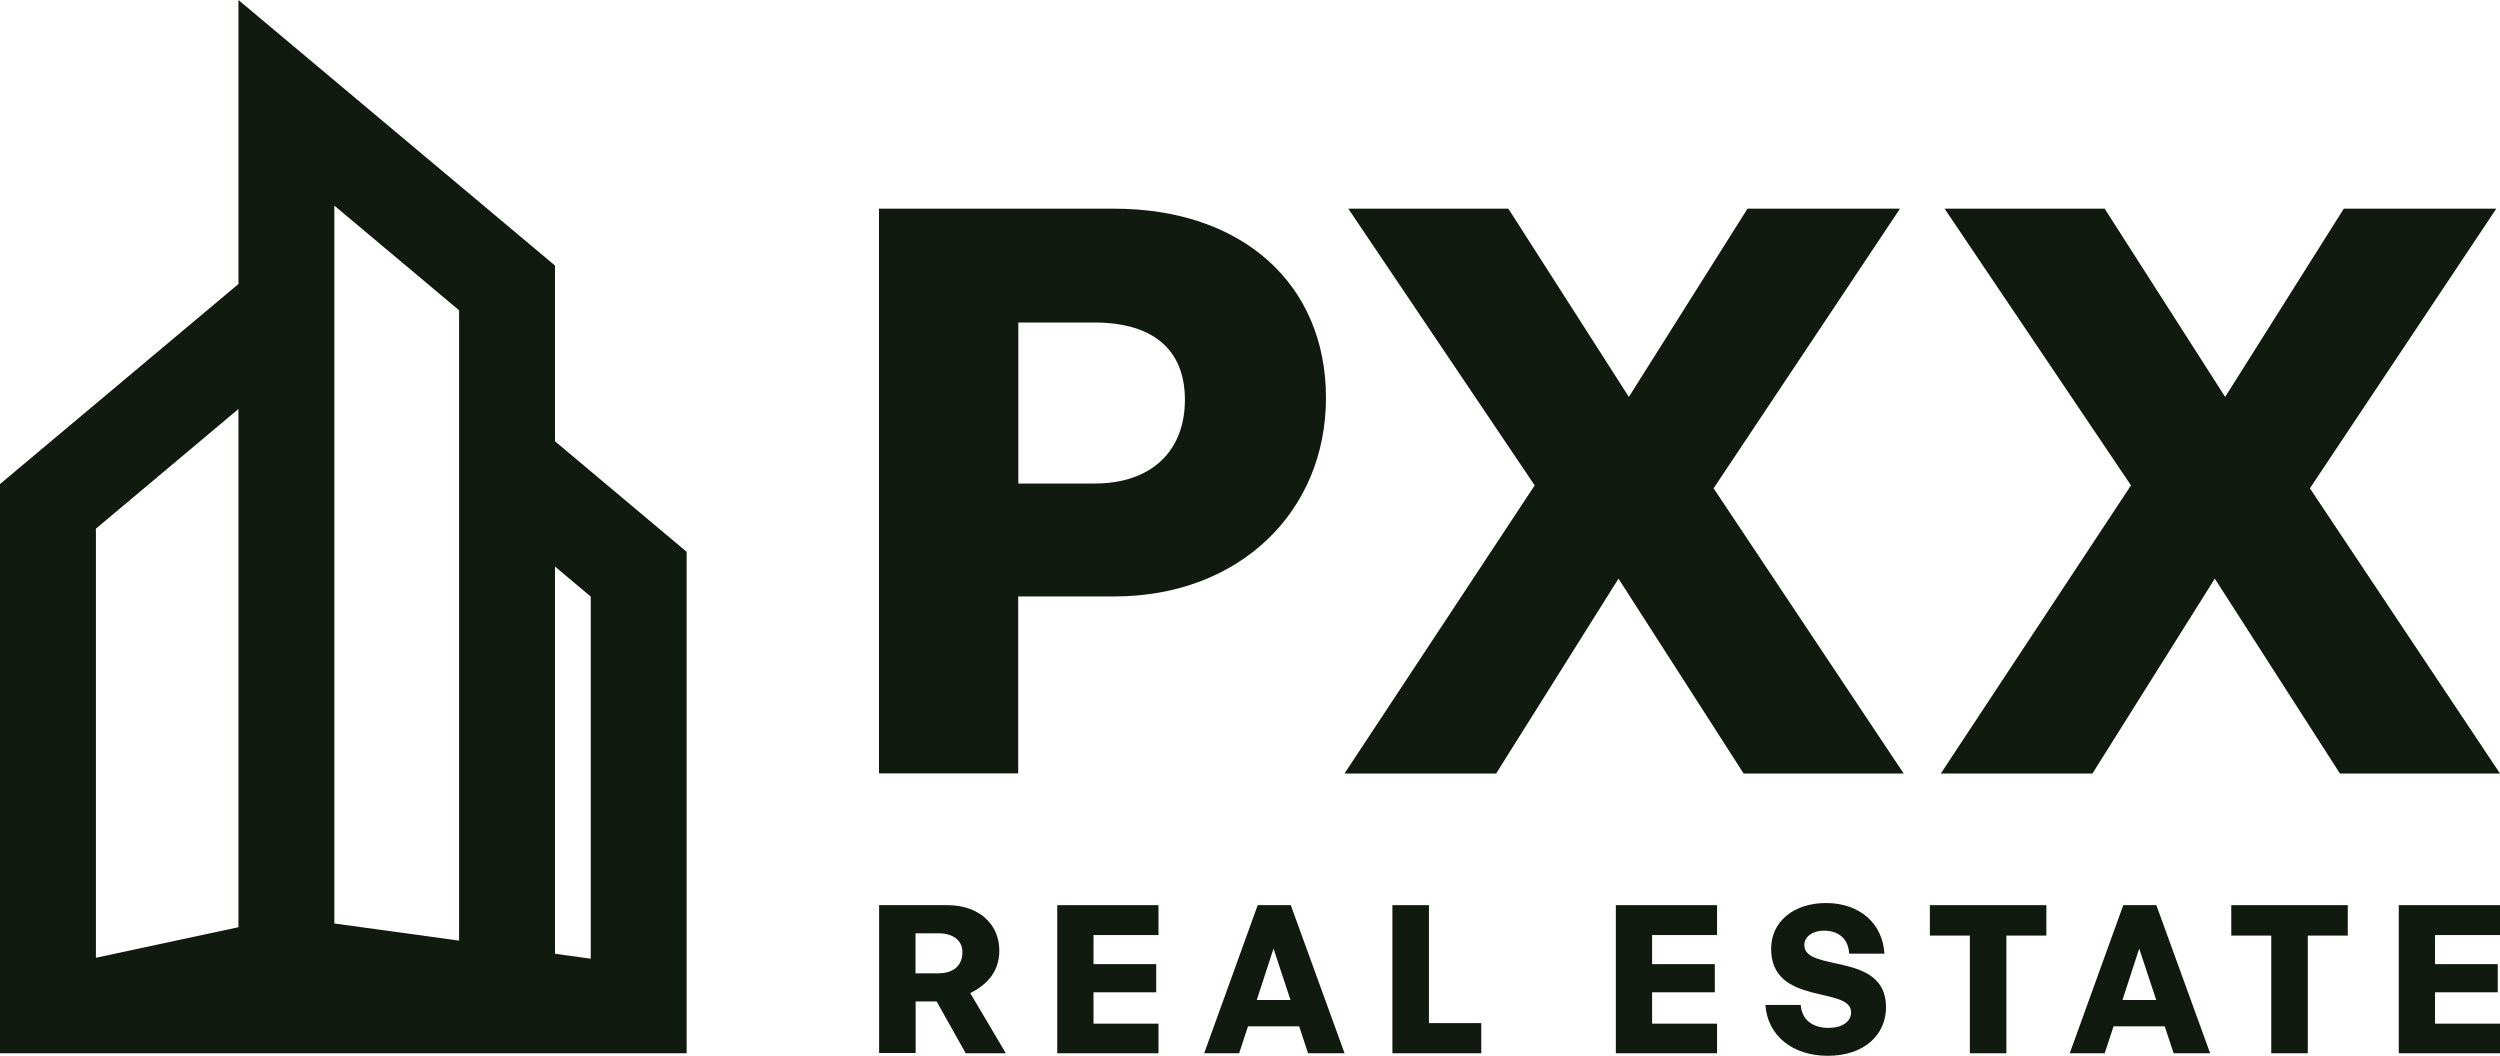 <?xml version="1.0" encoding="UTF-8"?>
<svg id="Layer_1" data-name="Layer 1" xmlns="http://www.w3.org/2000/svg" viewBox="0 0 188.2 79.48">
  <defs>
    <style>
      .cls-1 {
        fill: #111a0e;
      }
    </style>
  </defs>
  <g>
    <path class="cls-1" d="M72.7,79.29l-2.19-3.9h-1.58v3.88h-2.75v-11.13h5.15c2.34,0,3.9,1.41,3.9,3.42,0,1.51-.84,2.53-2.19,3.2l2.68,4.53h-3.01ZM68.92,70.26v3.01h1.73c1.13,0,1.8-.58,1.8-1.6,0-.85-.67-1.41-1.8-1.41h-1.73Z"/>
    <path class="cls-1" d="M79.59,79.29v-11.15h7.62v2.25h-4.89v2.19h4.72v2.12h-4.72v2.36h4.89v2.23h-7.62Z"/>
    <path class="cls-1" d="M90.65,79.29l4.03-11.15h2.49l4.05,11.15h-2.75l-.67-2.03h-3.85l-.67,2.03h-2.64ZM97.15,75.28l-1.28-3.87-1.26,3.87h2.55Z"/>
    <path class="cls-1" d="M104.82,79.29v-11.15h2.75v8.88h3.94v2.27h-6.69Z"/>
    <path class="cls-1" d="M121.64,79.29v-11.15h7.62v2.25h-4.89v2.19h4.72v2.12h-4.72v2.36h4.89v2.23h-7.62Z"/>
    <path class="cls-1" d="M137.6,79.48c-2.71,0-4.55-1.56-4.7-3.83h2.66c.07,1.08.85,1.73,2.1,1.73.98,0,1.69-.45,1.69-1.17,0-2.01-6.02-.45-6.02-4.79,0-2.03,1.69-3.44,4.13-3.44,2.56,0,4.27,1.56,4.4,3.81h-2.66c-.04-1.1-.78-1.73-1.9-1.73-.85,0-1.47.46-1.47,1.08,0,2.1,6.15.46,6.15,4.68,0,2.03-1.58,3.66-4.39,3.66Z"/>
    <path class="cls-1" d="M148.29,79.29v-8.86h-3.01v-2.29h8.77v2.29h-3.01v8.86h-2.75Z"/>
    <path class="cls-1" d="M155.81,79.29l4.03-11.15h2.49l4.05,11.15h-2.75l-.67-2.03h-3.85l-.67,2.03h-2.64ZM162.32,75.28l-1.28-3.87-1.26,3.87h2.55Z"/>
    <path class="cls-1" d="M170.98,79.29v-8.86h-3.01v-2.29h8.77v2.29h-3.01v8.86h-2.75Z"/>
    <path class="cls-1" d="M180.58,79.29v-11.15h7.62v2.25h-4.89v2.19h4.72v2.12h-4.72v2.36h4.89v2.23h-7.62Z"/>
  </g>
  <g>
    <path class="cls-1" d="M66.17,58.22V15.71h17.71c9.64,0,15.94,5.67,15.94,14.24s-6.52,14.95-15.94,14.95h-7.23v13.32h-10.49ZM76.66,24.28v12.12h5.74c4.32,0,6.8-2.48,6.8-6.31s-2.48-5.81-6.8-5.81h-5.74Z"/>
    <path class="cls-1" d="M101.22,58.22l14.31-21.68-14.03-20.83h12.05l9.07,14.17,8.93-14.17h11.48l-14.03,21.05,14.31,21.47h-12.05l-9.42-14.67-9.21,14.67h-11.41Z"/>
    <path class="cls-1" d="M146.11,58.22l14.31-21.68-14.03-20.83h12.05l9.07,14.17,8.93-14.17h11.48l-14.03,21.05,14.31,21.47h-12.05l-9.42-14.67-9.21,14.67h-11.41Z"/>
  </g>
  <path class="cls-1" d="M41.78,33.23v-13.24h0s0,0,0,0h0s0,0,0,0L17.95,0h0s0,0,0,0v21.38L0,36.44v42.85h51.69v-37.75l-9.91-8.32ZM17.95,69.8l-10.73,2.3v-32.3l10.73-9.01v39ZM34.56,70.81l-9.39-1.29V15.48l9.39,7.88v47.45ZM44.47,72.17l-2.69-.37v-29.15l2.69,2.26v27.26Z"/>
</svg>